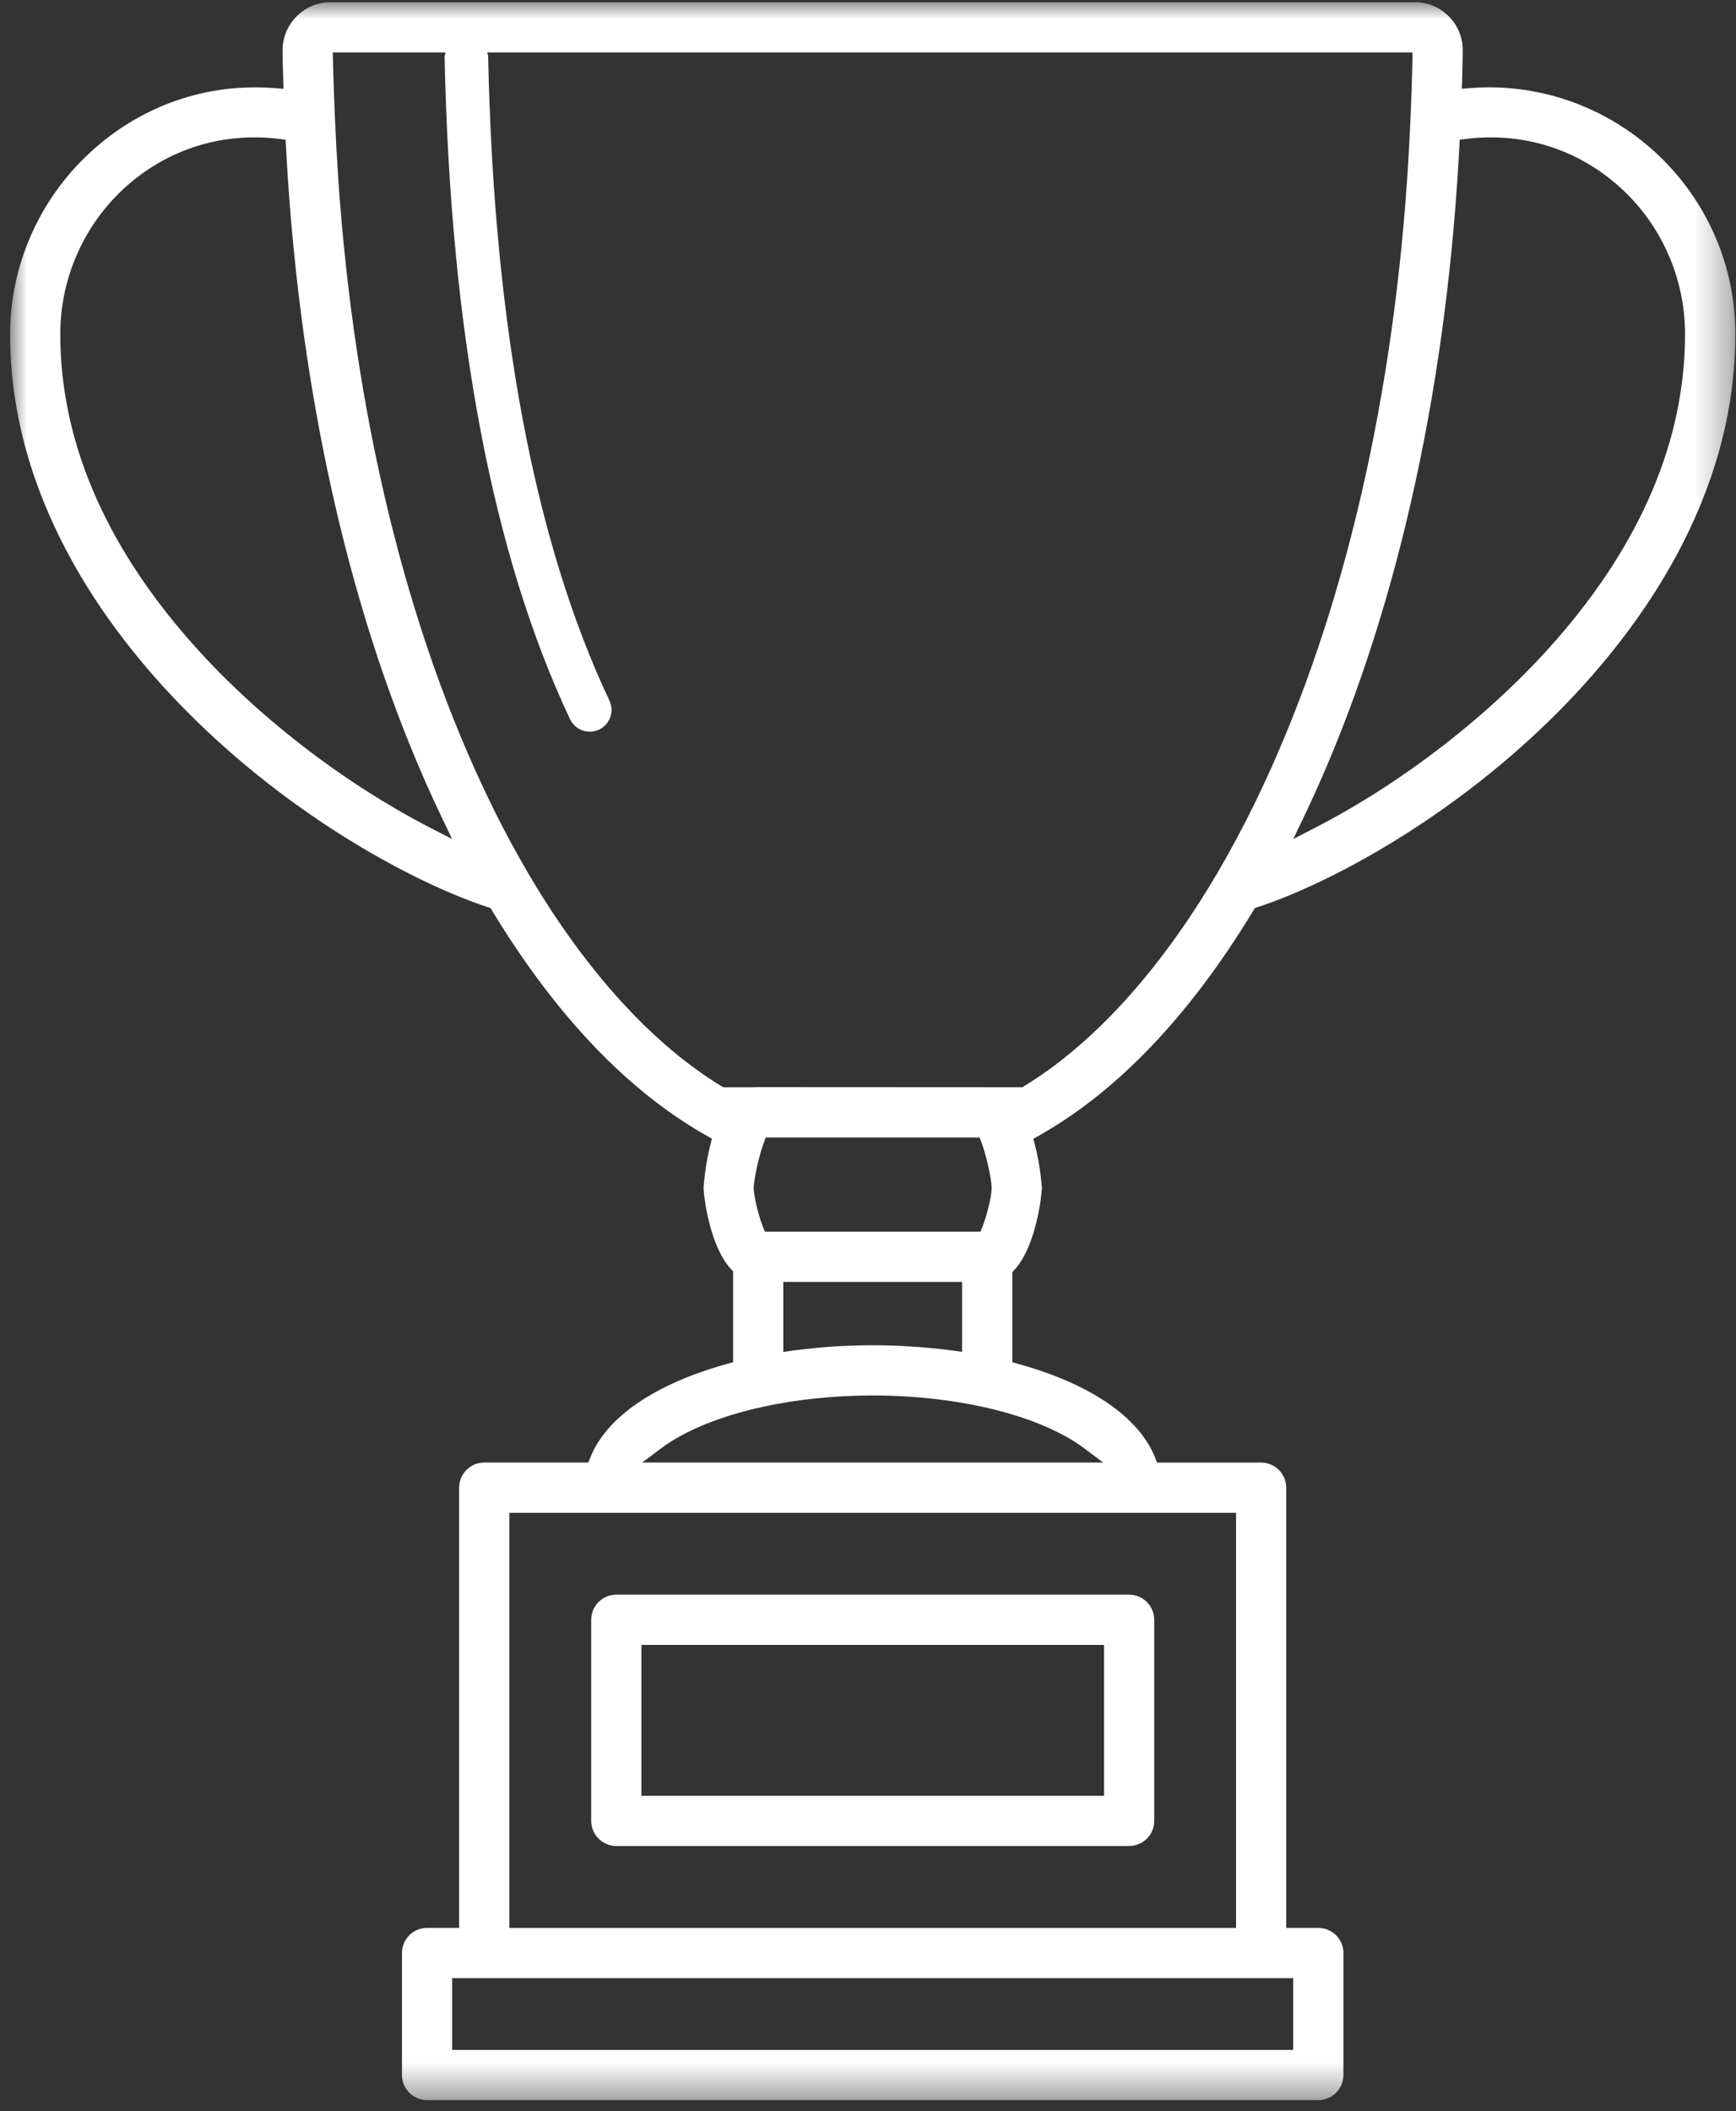 <svg xmlns="http://www.w3.org/2000/svg" xmlns:xlink="http://www.w3.org/1999/xlink" width="51" height="62" viewBox="0 0 51 62">
    <rect x="0" y="0" width="51" height="62" fill="#333333" stroke="none"/>
    <defs>
        <path id="prefix__a" d="M0 0L50.683 0 50.683 61.611 0 61.611z"/>
    </defs>
    <g fill="none" fill-rule="evenodd" transform="translate(.297 .066)">
        <mask id="prefix__b" fill="#fff">
            <use xlink:href="#prefix__a"/>
        </mask>
        <path fill="#FFF" d="M18.546 52.673h13.591v-4.432H18.546v4.432zm14.328-5.907H17.808c-.406 0-.737.331-.737.738v5.906c0 .406.331.737.737.737h15.066c.407 0 .738-.33.738-.737v-5.906c0-.407-.331-.738-.738-.738z" mask="url(#prefix__b)"/>
        <path fill="#FFF" d="M12.985 24.574l-.615-.316c-2.624-1.35-5.212-3.36-7.1-5.518-2.519-2.878-3.796-5.903-3.796-8.994 0-1.667.713-3.254 1.957-4.355 1.233-1.09 2.821-1.58 4.47-1.378l.192.025.011.194c.018.335.038.668.06 1 .477 7.068 2.04 13.54 4.522 18.718l.3.624zm24.711 0l.3-.624c2.482-5.18 4.045-11.65 4.52-18.717.022-.332.042-.666.06-1l.01-.196.194-.024c1.65-.202 3.238.29 4.472 1.383 1.242 1.1 1.954 2.685 1.954 4.35 0 3.091-1.277 6.116-3.796 8.994-1.888 2.157-4.476 4.17-7.099 5.518l-.615.316zm-8.86 10.258c-.004.26-.15.828-.269 1.127l-.058.147h-6.336l-.059-.147c-.13-.33-.264-.888-.269-1.13.004-.276.154-.949.297-1.337l.056-.152h6.285l.056.151c.144.386.294 1.06.297 1.341zm6.611-9.227c-1.67 2.836-3.626 4.99-5.657 6.226l-.056.033-7.757-.004h-.015c-.055.005-.11.003-.167.005h-.846l-.056-.034c-2.033-1.239-3.99-3.392-5.658-6.227-.4-.68-.783-1.394-1.135-2.12-2.45-5.038-3.993-11.383-4.463-18.349-.043-.656-.073-1.217-.098-1.822l-.004-.105c-.02-.488-.04-.994-.05-1.496l-.004-.238h3.311c-.01.05-.028.097-.027.151.17 8.076 1.41 14.614 3.685 19.43.11.232.34.367.58.367.09 0 .184-.02.272-.06.32-.152.455-.533.305-.852-2.199-4.654-3.398-11.017-3.563-18.913 0-.044-.018-.082-.028-.123H41.2l-.004.237c-.009.531-.03 1.063-.05 1.577l-.005.111c-.027.613-.058 1.18-.095 1.736-.468 6.961-2.01 13.307-4.463 18.35-.357.733-.739 1.445-1.135 2.12zM22.714 39.636v-2.054h5.253v2.053l-.264-.037c-.445-.06-.926-.105-1.43-.13l-.066-.005c-.44-.022-.88-.027-1.312-.016-.135.003-.264.01-.393.015l-.123.006c-.122.006-.245.013-.368.023l-.118.01c-.183.015-.368.033-.564.056l-.273.033-.342.046zm-4.145 3.25l.556-.417c.69-.519 1.757-.954 3.007-1.224.997-.216 2.107-.329 3.21-.329.631 0 1.268.037 1.891.111.46.055.903.128 1.315.218 1.251.27 2.32.705 3.008 1.224l.556.417H18.57zm-3.903 13.667h21.35v-12.19h-21.35v12.19zm-1.679 3.583h24.708v-2.108H12.987v2.108zm23.537-33.46l.045-.075.082-.026c2.163-.713 5.788-2.658 8.883-5.79 2.35-2.378 5.148-6.223 5.15-11.039 0-3.996-3.253-7.248-7.25-7.248-.165 0-.342.008-.527.022l-.258.02.008-.259c.01-.337.015-.609.018-.857.005-.379-.139-.736-.405-1.005C42.003.15 41.65 0 41.271 0H9.411c-.376 0-.73.147-.997.417-.266.268-.412.624-.41 1.003.002.26.008.535.02.862l.006.26-.258-.02c-2.01-.158-3.939.517-5.432 1.9C.853 5.796 0 7.736 0 9.745c0 4.816 2.8 8.662 5.15 11.04 3.095 3.134 6.72 5.077 8.882 5.79l.082.026.044.074c1.87 3.082 3.99 5.306 6.305 6.612l.155.087-.044.173c-.154.604-.195 1.163-.2 1.27l-.002.011.001.012c.027.444.226 1.735.805 2.367l.062.066v2.667l-.17.047c-2.123.586-3.552 1.564-4.026 2.753l-.058.146h-3.058c-.406 0-.737.332-.737.738v12.928h-.94c-.408 0-.739.331-.739.738v3.583c0 .406.331.737.738.737h26.182c.407 0 .738-.33.738-.737v-3.583c0-.407-.33-.738-.738-.738h-.942V43.625c0-.406-.33-.738-.737-.738h-3.057l-.059-.146c-.472-1.189-1.902-2.167-4.024-2.753l-.17-.047v-2.646l.061-.068c.58-.625.778-1.934.806-2.386l.001-.012v-.012c-.008-.105-.048-.663-.205-1.266l-.045-.173.156-.088c2.316-1.305 4.438-3.53 6.307-6.615z" mask="url(#prefix__b)"/>
    </g>
</svg>
